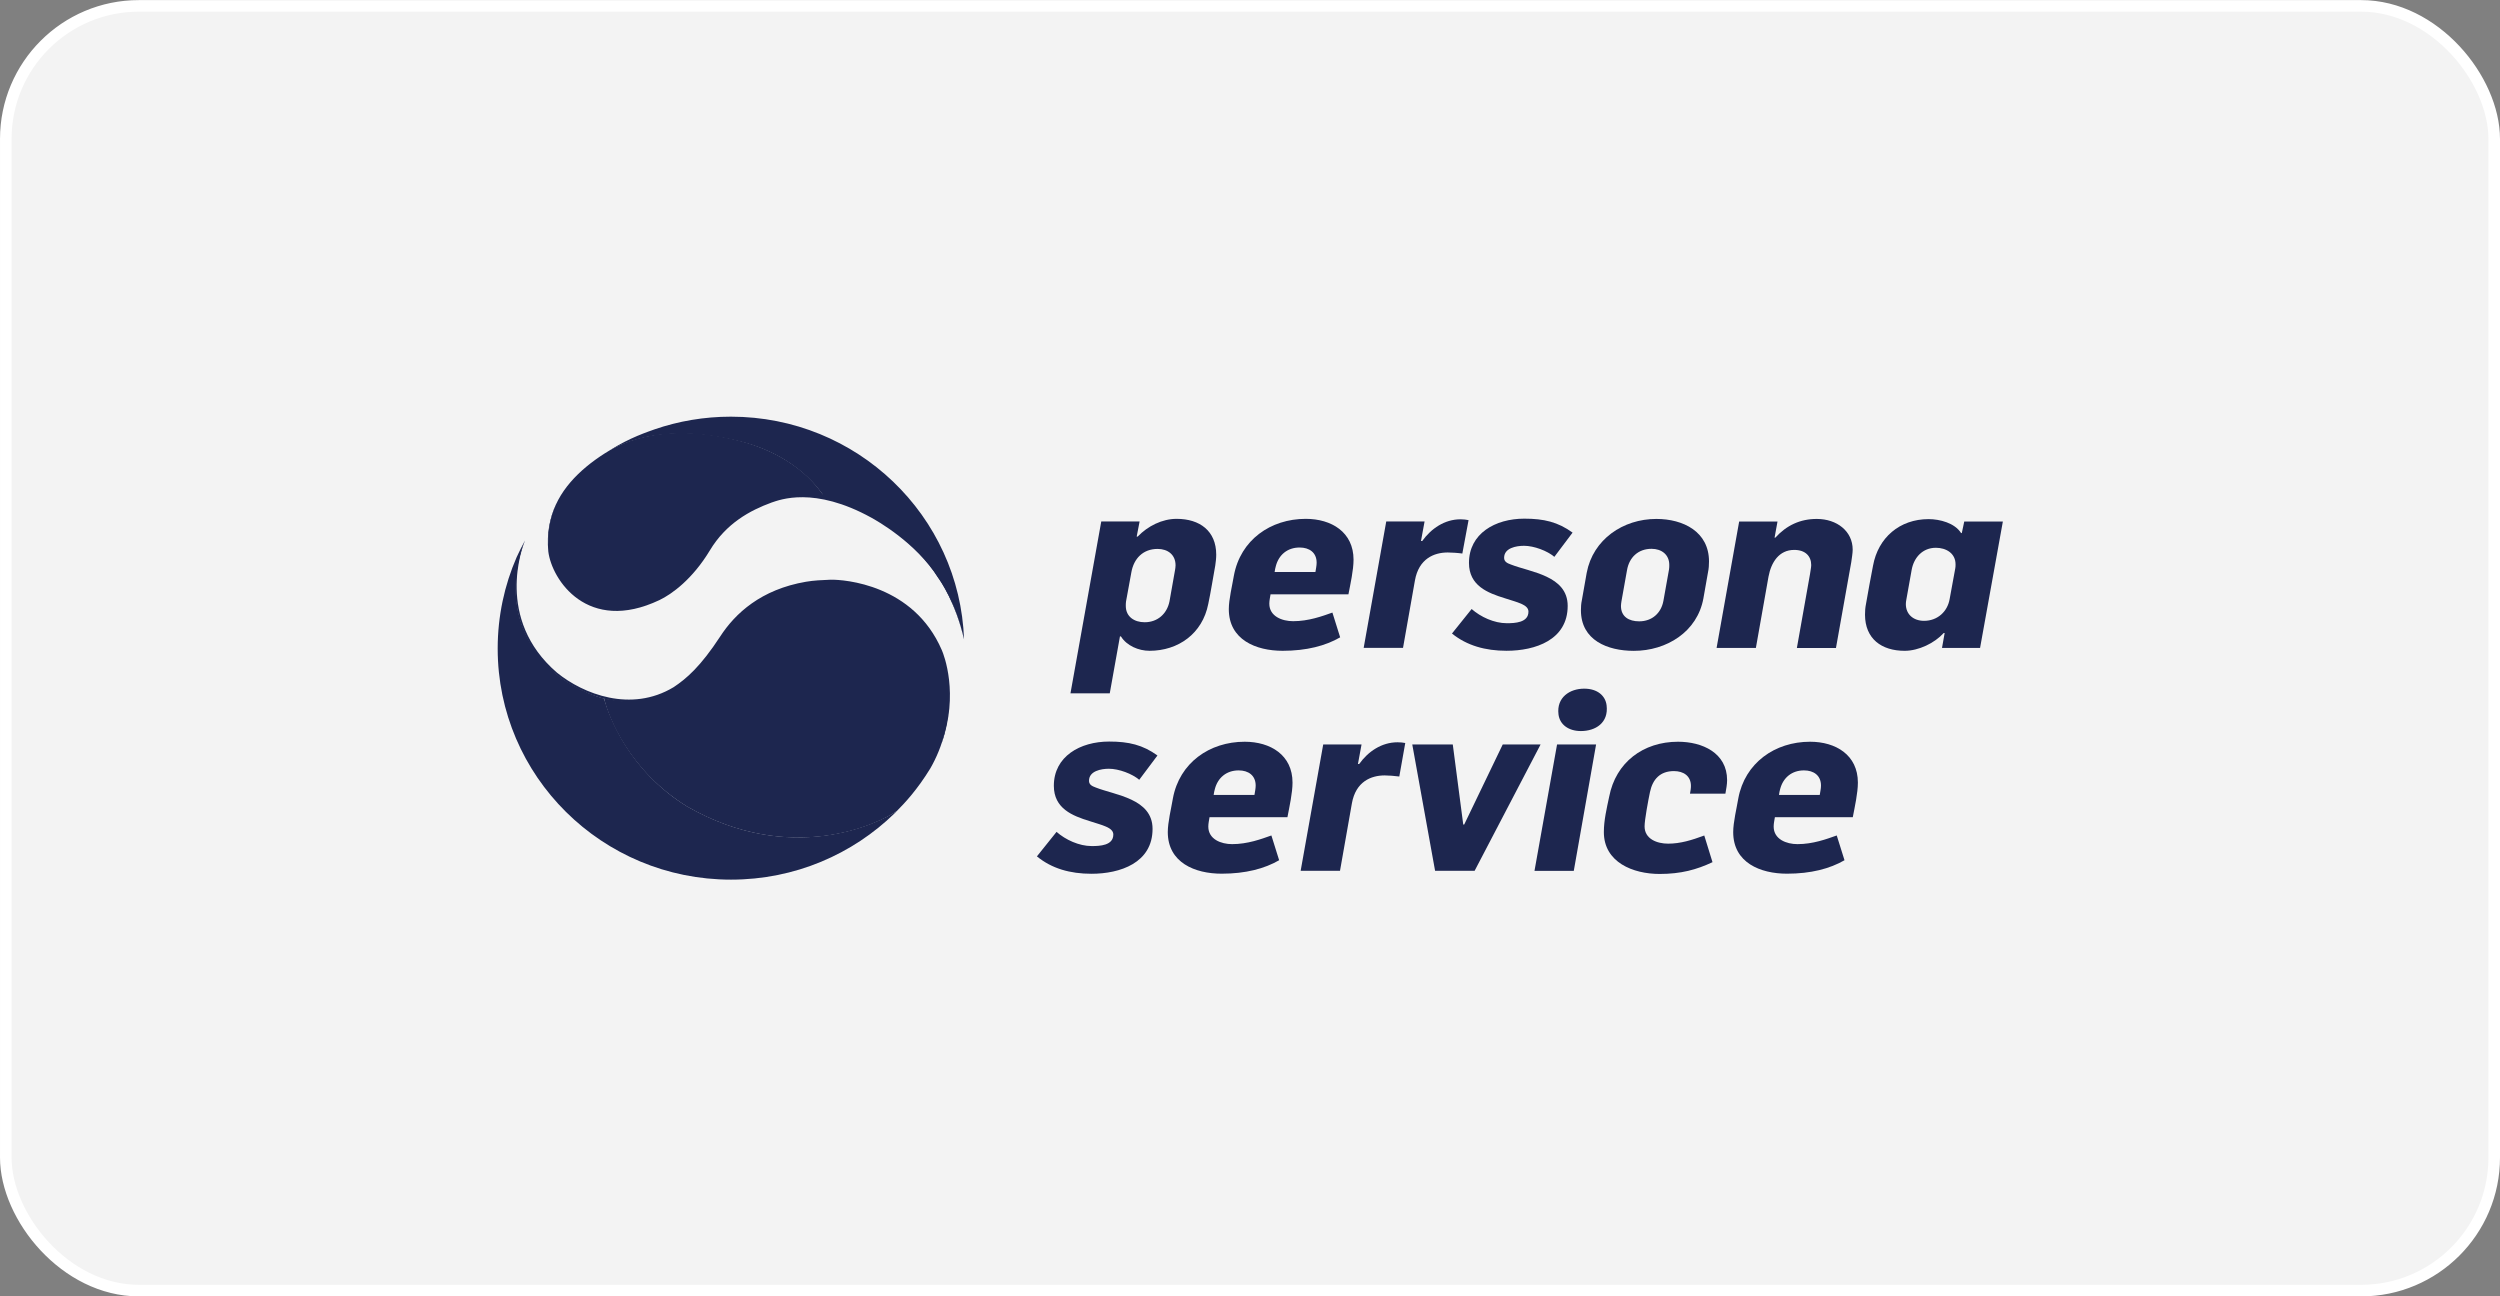 <?xml version="1.0" encoding="utf-8"?>
<svg xmlns="http://www.w3.org/2000/svg" fill="none" height="112" viewBox="0 0 216 112" width="216">
<rect x="0" y="0" width="216" height="112" fill="#808080" stroke="none"/>
<rect fill="white" fill-opacity="0.9" height="111" rx="11.5" width="215" x="0.5" y="0.508"/>
<rect height="111" rx="11.5" stroke="white" width="215" x="0.5" y="0.508"/>
<path d="M98.902 53.762C98.003 53.762 97.269 53.285 97.269 52.349C97.269 52.226 97.269 52.099 97.287 51.976L97.751 49.44C97.962 48.259 98.755 47.427 100.017 47.427C100.898 47.427 101.568 47.927 101.568 48.841C101.568 48.986 101.545 49.113 101.526 49.236L101.045 51.953C100.829 53.035 100.012 53.762 98.902 53.762ZM92.488 59.906H95.883L96.764 54.984H96.847C97.347 55.793 98.374 56.229 99.32 56.229C101.792 56.229 103.889 54.757 104.394 52.181C104.623 51.104 104.793 49.981 104.999 48.859C105.041 48.545 105.082 48.259 105.082 47.923C105.082 45.869 103.655 44.828 101.664 44.828C100.407 44.828 99.168 45.451 98.292 46.364H98.209L98.462 45.055H95.149L92.488 59.906Z" fill="#1D264F"/>
<path d="M110.128 49.422C110.128 49.318 110.211 48.986 110.234 48.904C110.486 47.95 111.22 47.305 112.289 47.305C113.129 47.305 113.757 47.741 113.757 48.613C113.757 48.882 113.693 49.154 113.652 49.422H110.128ZM110.821 56.229C112.895 56.229 114.533 55.793 115.79 55.066L115.12 52.926C114.239 53.239 113.064 53.671 111.725 53.671C110.784 53.671 109.669 53.258 109.669 52.158C109.669 51.89 109.734 51.617 109.775 51.349H116.505C116.675 50.458 116.946 49.254 116.946 48.359C116.946 45.973 115.037 44.828 112.817 44.828C109.775 44.828 107.178 46.655 106.609 49.727C106.463 50.599 106.169 51.781 106.169 52.63C106.169 55.275 108.513 56.229 110.821 56.229Z" fill="#1D264F"/>
<path d="M117.822 55.973L119.772 45.053H123.084L122.773 46.744H122.878C123.653 45.667 124.819 44.867 126.195 44.867C126.452 44.867 126.686 44.899 126.883 44.94L126.346 47.825C125.984 47.771 125.374 47.734 125.085 47.734C123.91 47.734 122.584 48.266 122.25 50.152L121.222 55.973H117.822Z" fill="#1D264F"/>
<path d="M130.167 56.227C132.64 56.227 135.448 55.296 135.448 52.347C135.448 49.729 132.223 49.438 130.544 48.775C130.186 48.652 129.956 48.507 129.956 48.193C129.956 47.344 131.002 47.157 131.677 47.157C132.535 47.157 133.691 47.593 134.296 48.111L135.87 46.017C134.613 45.103 133.397 44.812 131.7 44.812C129.186 44.812 126.919 46.099 126.919 48.634C126.919 50.606 128.534 51.229 130.002 51.683C131.071 52.038 132.058 52.224 132.058 52.846C132.058 53.801 130.883 53.846 130.19 53.846C129.098 53.846 127.929 53.306 127.149 52.619L125.451 54.737C126.731 55.773 128.323 56.227 130.167 56.227Z" fill="#1D264F"/>
<path d="M141.625 53.683C140.744 53.683 140.051 53.288 140.051 52.356C140.051 52.234 140.074 52.088 140.092 51.961L140.574 49.262C140.762 48.162 141.537 47.417 142.694 47.417C143.551 47.417 144.226 47.912 144.226 48.807C144.226 48.93 144.226 49.076 144.203 49.203L143.721 51.902C143.529 52.974 142.735 53.683 141.625 53.683ZM141.161 56.233C143.992 56.233 146.653 54.592 147.176 51.688L147.575 49.425C147.639 49.135 147.658 48.803 147.658 48.512C147.658 45.936 145.432 44.836 143.106 44.836C140.235 44.836 137.638 46.599 137.092 49.485L136.674 51.852C136.61 52.143 136.592 52.434 136.592 52.725C136.592 55.324 138.899 56.233 141.161 56.233Z" fill="#1D264F"/>
<path d="M148.313 55.983H151.708L152.8 49.816C153.03 48.589 153.704 47.512 155.021 47.512C155.984 47.512 156.489 48.053 156.489 48.821C156.489 49.03 156.406 49.403 156.383 49.612L155.25 55.987H158.627L159.948 48.576C159.989 48.285 160.072 47.785 160.072 47.494C160.072 45.895 158.709 44.836 156.971 44.836C155.526 44.836 154.351 45.395 153.388 46.454H153.323L153.576 45.063H150.263L148.313 55.983Z" fill="#1D264F"/>
<path d="M166.238 53.64C165.339 53.64 164.665 53.099 164.665 52.19C164.665 52.068 164.683 51.94 164.706 51.818L165.165 49.25C165.353 48.173 166.11 47.328 167.261 47.328C168.142 47.328 168.959 47.805 168.959 48.755C168.959 48.878 168.959 49.005 168.936 49.105L168.454 51.731C168.271 52.854 167.39 53.64 166.238 53.64ZM164.559 56.23C165.775 56.23 167.138 55.567 167.936 54.694H168.018L167.789 55.98H171.078L173.047 45.061H169.711L169.5 46.056H169.436C168.89 45.183 167.592 44.852 166.628 44.852C164.133 44.852 162.27 46.451 161.829 48.878C161.618 49.977 161.412 51.077 161.219 52.199C161.155 52.513 161.137 52.804 161.137 53.113C161.141 55.194 162.568 56.23 164.559 56.23Z" fill="#1D264F"/>
<path d="M94.3 75.494C96.773 75.494 99.581 74.558 99.581 71.614C99.581 68.996 96.351 68.705 94.677 68.042C94.319 67.915 94.09 67.774 94.09 67.46C94.09 66.611 95.14 66.42 95.81 66.42C96.668 66.42 97.824 66.856 98.43 67.374L100.003 65.275C98.746 64.361 97.53 64.07 95.833 64.07C93.319 64.07 91.052 65.356 91.052 67.892C91.052 69.864 92.667 70.487 94.135 70.941C95.204 71.296 96.191 71.482 96.191 72.104C96.191 73.059 95.016 73.1 94.323 73.1C93.236 73.1 92.062 72.559 91.286 71.873L89.589 73.99C90.864 75.04 92.456 75.494 94.3 75.494Z" fill="#1D264F"/>
<path d="M104.861 68.68C104.861 68.576 104.944 68.244 104.967 68.162C105.219 67.208 105.953 66.562 107.022 66.562C107.862 66.562 108.49 66.999 108.49 67.871C108.49 68.139 108.426 68.412 108.385 68.68H104.861ZM105.549 75.487C107.623 75.487 109.261 75.051 110.518 74.324L109.848 72.184C108.967 72.497 107.793 72.933 106.453 72.933C105.513 72.933 104.398 72.52 104.398 71.416C104.398 71.147 104.462 70.875 104.503 70.607H111.234C111.404 69.712 111.674 68.507 111.674 67.617C111.674 65.231 109.766 64.086 107.541 64.086C104.499 64.086 101.902 65.913 101.338 68.984C101.191 69.857 100.897 71.038 100.897 71.893C100.897 74.533 103.246 75.487 105.549 75.487Z" fill="#1D264F"/>
<path d="M112.376 75.239L114.326 64.319H117.638L117.326 66.01H117.432C118.207 64.928 119.372 64.133 120.749 64.133C121.006 64.133 121.217 64.156 121.414 64.196L120.9 67.091C120.538 67.037 119.928 66.996 119.638 66.996C118.464 66.996 117.138 67.527 116.803 69.413L115.776 75.239H112.376Z" fill="#1D264F"/>
<path d="M123.992 75.24H127.406L133.108 64.32H129.837L126.506 71.241H126.424L125.52 64.32H122.02L123.992 75.24Z" fill="#1D264F"/>
<path d="M134.53 64.321H137.902L135.975 75.241H132.58L134.53 64.321ZM138.81 60.936C138.709 60.118 138.026 59.5 136.874 59.5C135.636 59.5 134.47 60.25 134.654 61.727C134.764 62.608 135.525 63.163 136.59 63.163C137.847 63.163 138.998 62.458 138.81 60.936Z" fill="#1D264F"/>
<path d="M143.39 75.51C145.235 75.51 146.597 75.137 147.96 74.492L147.249 72.188C146.18 72.584 145.193 72.892 144.124 72.892C143.179 72.892 142.092 72.497 142.092 71.397C142.092 70.838 142.409 69.135 142.555 68.448C142.785 67.326 143.436 66.622 144.629 66.622C145.446 66.622 146.097 67.035 146.097 67.908C146.097 68.135 146.056 68.344 146.015 68.571H149.075C149.139 68.198 149.222 67.78 149.222 67.408C149.222 65.04 147.065 64.086 144.987 64.086C141.968 64.086 139.601 65.872 139.032 68.839C138.821 69.834 138.573 70.875 138.573 71.888C138.569 74.51 141.106 75.51 143.39 75.51Z" fill="#1D264F"/>
<path d="M153.704 68.68C153.704 68.576 153.786 68.244 153.809 68.162C154.062 67.208 154.796 66.562 155.865 66.562C156.704 66.562 157.333 66.999 157.333 67.871C157.333 68.139 157.268 68.412 157.227 68.68H153.704ZM154.396 75.487C156.47 75.487 158.108 75.051 159.365 74.324L158.695 72.184C157.814 72.497 156.64 72.933 155.3 72.933C154.36 72.933 153.245 72.52 153.245 71.416C153.245 71.147 153.309 70.875 153.35 70.607H160.081C160.251 69.712 160.521 68.507 160.521 67.617C160.521 65.231 158.613 64.086 156.392 64.086C153.355 64.086 150.754 65.913 150.189 68.984C150.043 69.857 149.749 71.038 149.749 71.893C149.744 74.533 152.093 75.487 154.396 75.487Z" fill="#1D264F"/>
<path d="M77.487 70.071L77.482 70.076C75.826 71.162 68.348 74.815 59.369 69.676C54.3 66.554 52.639 61.846 52.24 60.528C52.231 60.492 52.189 60.388 52.185 60.351C52.185 60.351 52.185 60.351 52.185 60.347C50.593 59.951 48.349 58.765 47.312 57.475C45.973 56.152 45.046 54.435 44.711 52.576C44.138 49.4 45.349 46.719 45.349 46.719C45.092 47.196 44.853 47.669 44.638 48.141C43.587 50.554 43 53.226 43 56.034C43 67.063 52.024 76.001 63.159 76.001C68.673 76.001 73.669 73.806 77.308 70.257C77.367 70.194 77.427 70.13 77.487 70.071Z" fill="#1D264F"/>
<path d="M81.528 56.893C81.239 56.011 80.726 55.179 80.29 54.561C79.661 53.675 78.817 52.948 78.092 52.403C75.5 50.449 72.674 50.19 71.889 50.204C69.481 50.29 67.549 50.812 66.022 51.667C64.237 52.662 63.003 54.084 62.191 55.343C60.484 57.965 59.365 58.783 58.259 59.515C57.167 60.205 55.621 60.823 53.254 60.532C52.896 60.487 52.529 60.414 52.19 60.337C52.199 60.369 52.226 60.478 52.235 60.519C52.575 61.882 54.304 66.572 59.374 69.693C68.348 74.833 75.945 71.17 77.487 70.071C78.175 69.38 79.253 68.23 80.372 66.403C80.432 66.299 80.487 66.199 80.537 66.108C82.877 61.769 81.749 57.574 81.528 56.893Z" fill="#1D264F"/>
<path d="M64.062 38.131C56.896 36.227 53.129 38.613 52.258 39.167C50.019 40.594 48.138 42.48 47.574 44.925C47.376 45.765 47.307 46.665 47.445 47.633C47.619 48.824 48.367 50.391 49.826 51.459C51.363 52.581 53.694 53.136 56.965 51.645C58.047 51.155 59.672 49.991 61.163 47.51C62.571 45.166 64.769 43.934 66.631 43.252C67.099 43.102 68.132 42.521 71.315 43.062C69.572 40.267 66.521 38.781 64.062 38.131Z" fill="#1D264F"/>
<path d="M81.06 49.896C81.234 50.141 82.569 52.059 83.285 55.208C83.29 55.222 83.29 55.24 83.294 55.254C82.918 44.557 74.045 36 63.149 36C60.837 36 58.612 36.386 56.543 37.1C56.033 37.286 54.382 37.818 52.712 38.895C54.153 38.127 57.635 36.545 64.044 38.163C66.512 38.786 69.485 40.267 71.316 43.066C71.316 43.066 72.88 43.307 75.261 44.57C75.701 44.802 79.129 46.82 81.06 49.896Z" fill="#1D264F"/>
<path d="M81.373 56.171C78.927 50.486 72.931 50.068 71.775 50.086C71.013 50.113 70.302 50.15 69.637 50.263C65.756 50.927 63.517 52.999 62.228 54.989C60.521 57.602 59.306 58.638 58.204 59.37C54.529 61.592 50.396 59.969 48.116 58.111C42.753 53.489 45.129 47.255 45.354 46.719C45.354 46.719 45.345 46.732 45.34 46.737C45.102 47.314 44.666 48.246 44.542 49.791C44.322 52.522 45.074 55.643 47.813 58.07C49.042 59.156 50.74 60.065 52.589 60.469C54.727 60.947 57.42 60.719 59.691 58.684C61.732 56.807 62.622 54.666 63.82 53.558C64.022 53.34 66.187 51.158 69.628 50.577C73.069 49.995 77.551 50.913 80.506 55.071C81.744 56.802 81.965 58.779 81.914 60.592C81.877 61.942 81.63 63.205 81.354 64.223C82.873 59.942 81.543 56.552 81.373 56.171Z" fill="#1D264F"/>
<path d="M83.296 55.257C82.782 52.83 81.736 50.822 81.374 50.177C79.905 47.482 76.391 44.365 72.363 43.038C68.335 41.706 65.064 43.274 62.894 45.005C60.724 46.737 60.577 48.995 57.618 50.963C54.659 52.93 50.833 53.003 48.534 49.94C46.607 47.377 47.658 44.446 48.057 43.56C47.479 44.764 47.231 46.119 47.373 47.641C47.667 50.099 50.777 54.784 56.971 51.849C58.044 51.34 59.838 50.036 61.329 47.559C62.738 45.214 64.802 44.101 66.665 43.419C67.376 43.188 70.317 41.988 75.295 44.733C75.735 44.978 79.139 46.868 81.071 49.949C81.24 50.186 82.585 52.081 83.296 55.257Z" fill="#1D264F"/>
</svg>